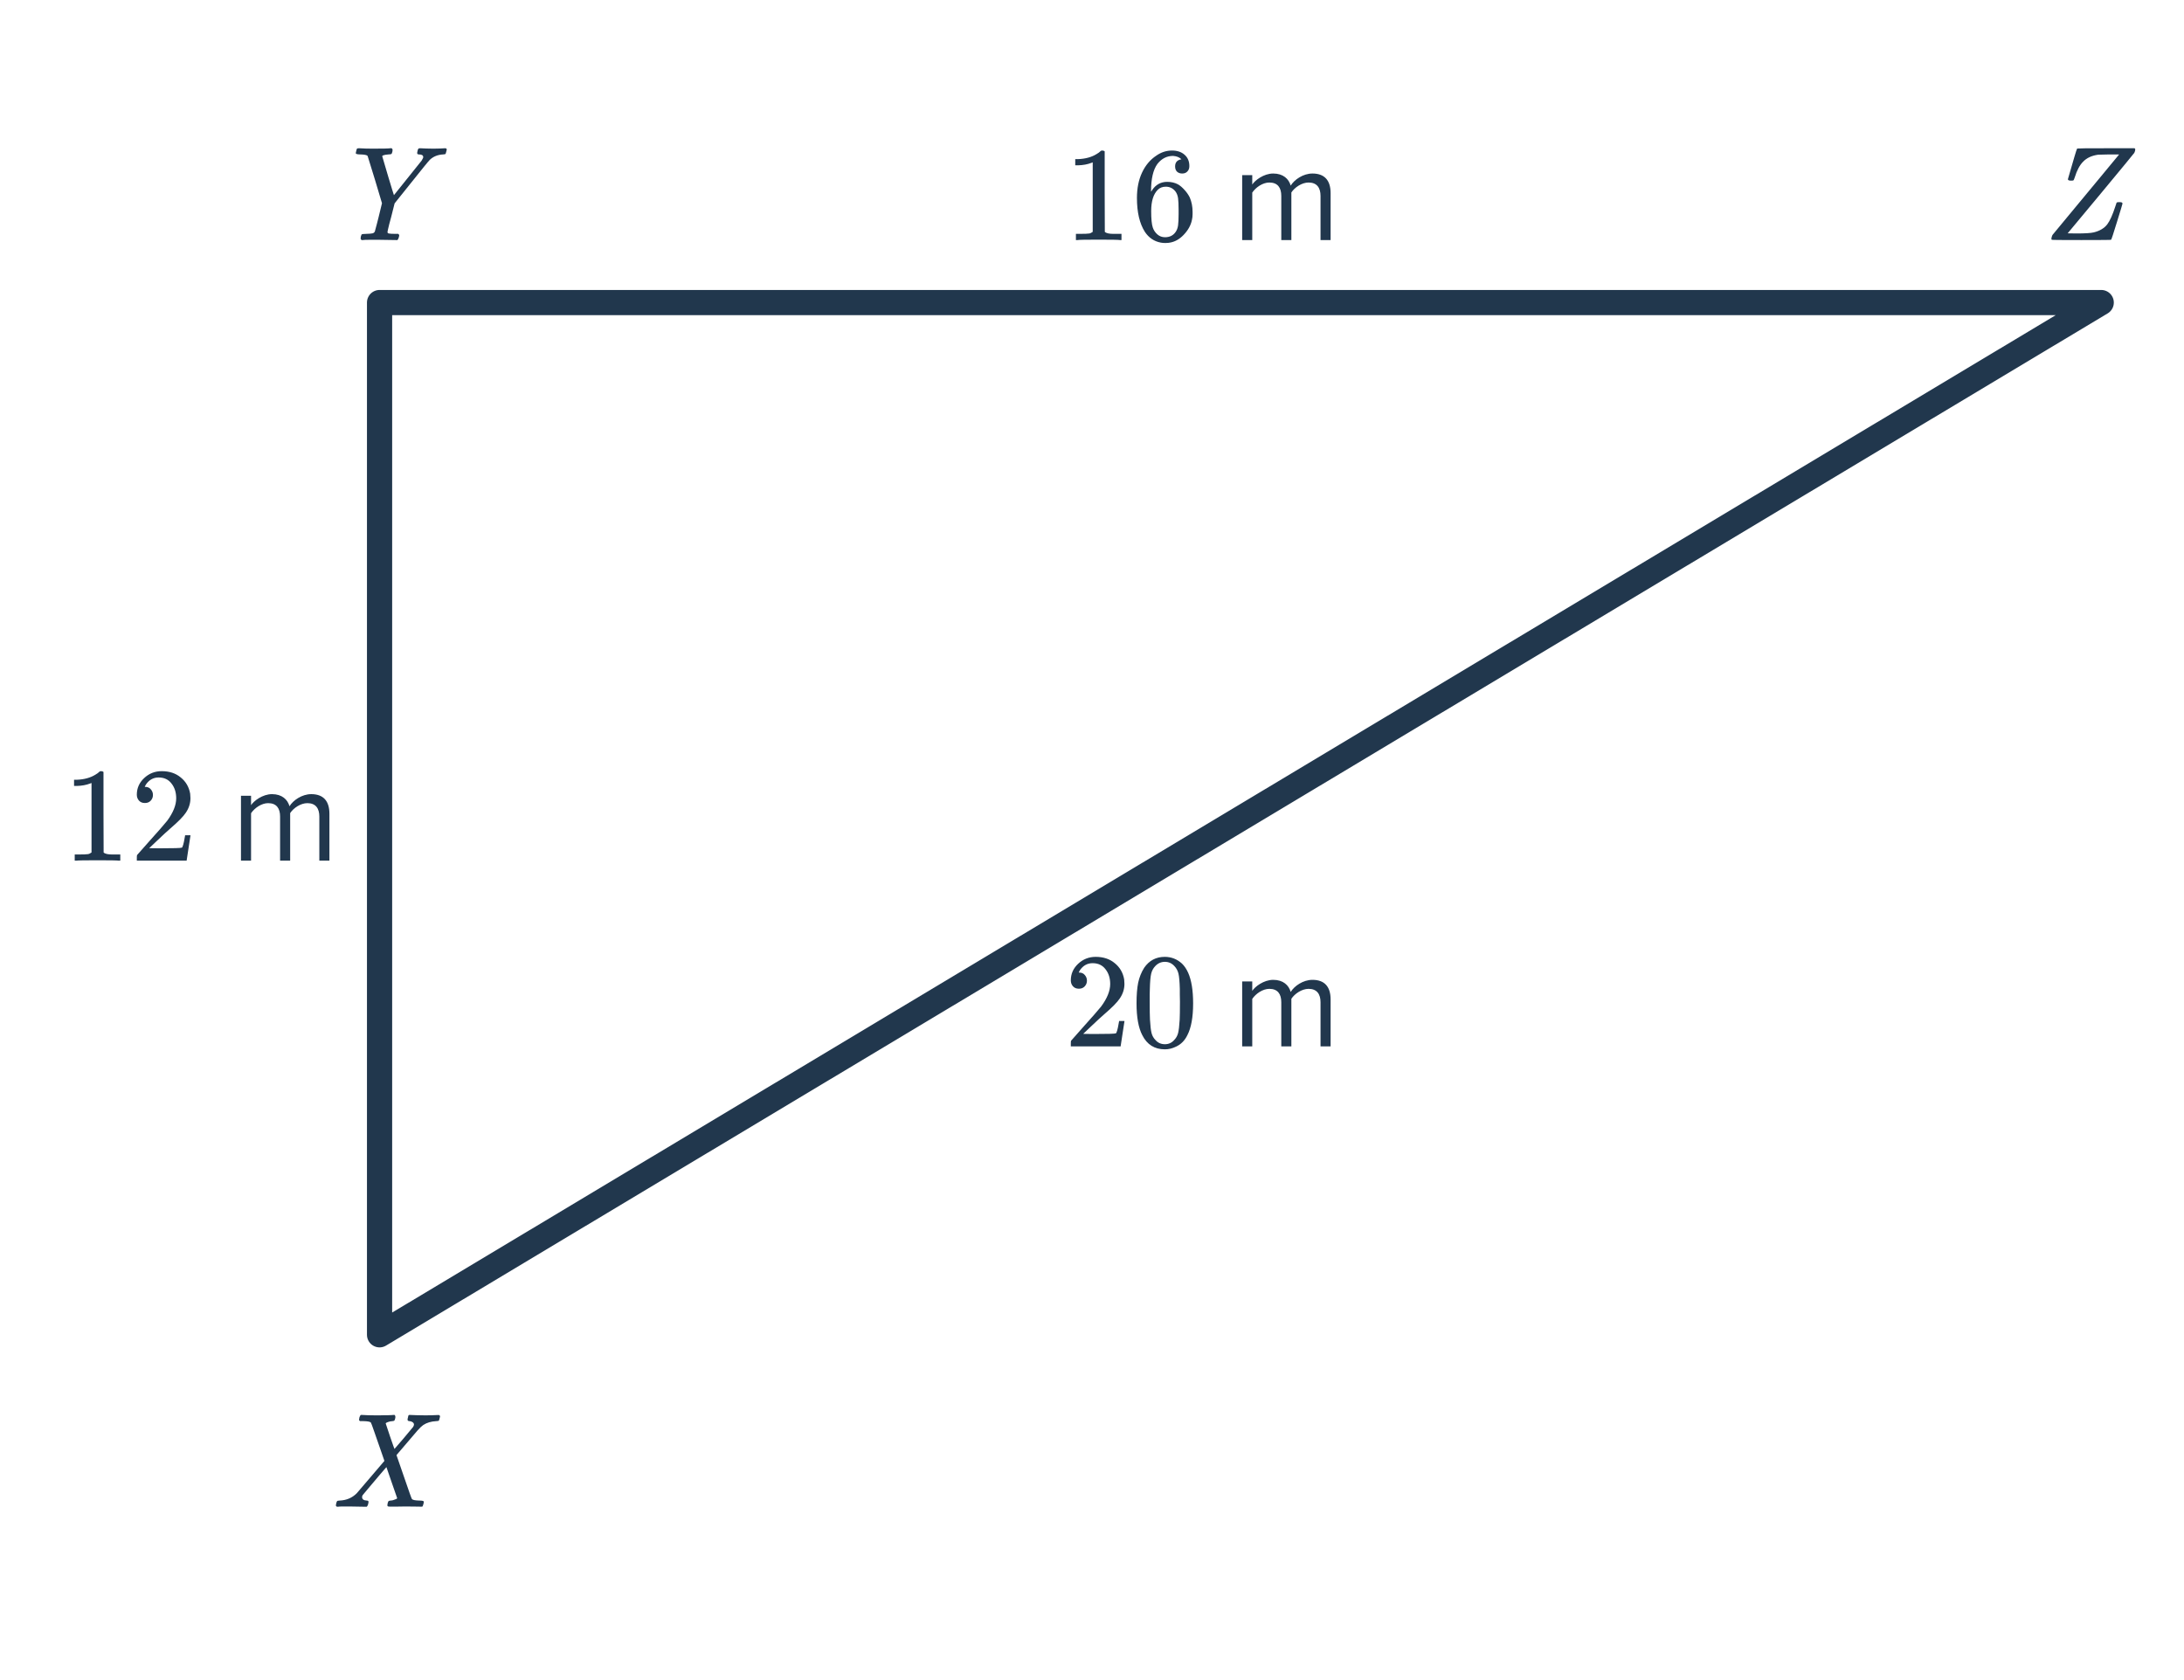 <svg width="260" height="200" viewBox="0 0 260 200" fill="none" xmlns="http://www.w3.org/2000/svg">
<path d="M45.186 36.018H250.145L45.186 158.896V36.018Z" stroke="#21374D" stroke-width="3" stroke-linecap="round" stroke-linejoin="round"/>
<path d="M50.738 17.68C51.079 17.691 51.367 17.696 51.602 17.696C51.837 17.696 52.098 17.691 52.386 17.68C52.674 17.659 52.871 17.648 52.978 17.648C53.117 17.648 53.186 17.702 53.186 17.808C53.186 17.84 53.165 17.926 53.122 18.064C53.09 18.203 53.069 18.278 53.058 18.288C53.037 18.352 52.935 18.384 52.754 18.384C52.114 18.416 51.586 18.63 51.17 19.024C50.999 19.195 50.247 20.118 48.914 21.792L46.978 24.208L46.562 25.856C46.487 26.123 46.413 26.4 46.338 26.688C46.274 26.976 46.221 27.2 46.178 27.36C46.146 27.52 46.13 27.606 46.13 27.616C46.13 27.712 46.178 27.771 46.274 27.792C46.402 27.824 46.685 27.84 47.122 27.84H47.41C47.474 27.894 47.511 27.942 47.522 27.984C47.533 28.016 47.517 28.112 47.474 28.272C47.431 28.411 47.378 28.512 47.314 28.576H47.106C46.381 28.555 45.682 28.544 45.01 28.544H44.226C43.618 28.544 43.271 28.555 43.186 28.576H43.042C42.967 28.502 42.93 28.443 42.93 28.4C42.93 28.23 42.967 28.07 43.042 27.92C43.085 27.867 43.266 27.84 43.586 27.84C43.981 27.83 44.237 27.808 44.354 27.776C44.482 27.744 44.573 27.67 44.626 27.552C44.626 27.542 44.647 27.462 44.69 27.312C44.733 27.163 44.791 26.944 44.866 26.656C44.941 26.358 45.01 26.086 45.074 25.84L45.474 24.192L44.642 21.408C44.077 19.552 43.783 18.603 43.762 18.56C43.677 18.454 43.389 18.395 42.898 18.384C42.535 18.384 42.354 18.331 42.354 18.224C42.354 18.203 42.37 18.128 42.402 18C42.445 17.819 42.477 17.718 42.498 17.696C42.519 17.664 42.605 17.648 42.754 17.648C43.245 17.68 43.789 17.696 44.386 17.696C45.591 17.696 46.285 17.68 46.466 17.648H46.626C46.701 17.723 46.738 17.782 46.738 17.824C46.738 17.995 46.701 18.155 46.626 18.304C46.573 18.358 46.445 18.384 46.242 18.384C45.965 18.406 45.773 18.438 45.666 18.48C45.559 18.502 45.506 18.544 45.506 18.608C45.506 18.63 45.735 19.408 46.194 20.944C46.653 22.47 46.887 23.232 46.898 23.232C46.909 23.232 47.447 22.56 48.514 21.216C49.591 19.872 50.151 19.174 50.194 19.12C50.205 19.099 50.237 19.04 50.29 18.944C50.354 18.848 50.386 18.768 50.386 18.704C50.386 18.491 50.215 18.384 49.874 18.384C49.735 18.384 49.666 18.331 49.666 18.224C49.666 18.15 49.682 18.059 49.714 17.952C49.735 17.867 49.746 17.819 49.746 17.808C49.757 17.787 49.773 17.76 49.794 17.728C49.815 17.686 49.842 17.664 49.874 17.664C49.906 17.654 49.954 17.648 50.018 17.648C50.157 17.648 50.397 17.659 50.738 17.68Z" fill="#21374D"/>
<path d="M254.118 17.648C254.171 17.702 254.198 17.744 254.198 17.776C254.198 17.904 254.161 18.043 254.086 18.192C254.086 18.214 252.763 19.819 250.118 23.008L246.15 27.776L247.19 27.792C248.214 27.792 248.902 27.75 249.254 27.664C249.958 27.494 250.491 27.179 250.854 26.72C251.174 26.304 251.499 25.584 251.83 24.56C251.905 24.315 251.953 24.171 251.974 24.128C252.006 24.086 252.081 24.064 252.198 24.064H252.294C252.465 24.064 252.561 24.075 252.582 24.096C252.646 24.118 252.678 24.166 252.678 24.24C252.678 24.283 252.459 25.008 252.022 26.416C251.595 27.814 251.361 28.523 251.318 28.544C251.286 28.566 250.107 28.576 247.782 28.576C245.457 28.576 244.283 28.566 244.262 28.544C244.23 28.512 244.214 28.48 244.214 28.448C244.214 28.384 244.23 28.294 244.262 28.176C244.305 28.048 244.337 27.974 244.358 27.952C244.369 27.931 244.982 27.19 246.198 25.728C247.414 24.256 248.705 22.699 250.07 21.056C251.435 19.403 252.123 18.571 252.134 18.56L252.278 18.384H251.126C250.305 18.395 249.857 18.406 249.782 18.416C249.014 18.523 248.417 18.8 247.99 19.248C247.585 19.654 247.254 20.272 246.998 21.104C246.923 21.328 246.87 21.451 246.838 21.472C246.795 21.494 246.699 21.504 246.55 21.504C246.305 21.504 246.182 21.451 246.182 21.344C246.182 21.312 246.187 21.286 246.198 21.264C246.859 18.96 247.211 17.787 247.254 17.744C247.254 17.702 247.275 17.68 247.318 17.68C247.339 17.659 248.481 17.648 250.742 17.648H254.118Z" fill="#21374D"/>
<path d="M40.21 179.367C40.061 179.367 39.986 179.308 39.986 179.191C39.986 179.148 40.002 179.063 40.034 178.935C40.077 178.786 40.114 178.7 40.146 178.679C40.178 178.658 40.274 178.642 40.434 178.631C41.245 178.599 41.922 178.311 42.466 177.767C42.487 177.735 43.058 177.068 44.178 175.767L45.762 173.911L45.698 173.719C45.666 173.644 45.527 173.244 45.282 172.519C45.037 171.794 44.791 171.09 44.546 170.407C44.311 169.724 44.178 169.367 44.146 169.335C44.05 169.239 43.757 169.186 43.266 169.175H42.85C42.786 169.111 42.749 169.068 42.738 169.047C42.738 169.026 42.754 168.924 42.786 168.743C42.829 168.604 42.882 168.503 42.946 168.439H43.122C43.57 168.471 44.103 168.487 44.722 168.487C44.839 168.487 45.01 168.487 45.234 168.487C45.458 168.476 45.623 168.471 45.73 168.471C45.858 168.471 46.013 168.471 46.194 168.471C46.386 168.46 46.53 168.455 46.626 168.455C46.733 168.444 46.797 168.439 46.818 168.439H46.978C47.074 168.535 47.095 168.679 47.042 168.871C47.01 168.999 46.978 169.079 46.946 169.111C46.914 169.143 46.839 169.164 46.722 169.175C46.615 169.196 46.525 169.207 46.45 169.207C46.077 169.303 45.901 169.388 45.922 169.463C45.922 169.484 46.093 169.996 46.434 170.999C46.775 171.991 46.951 172.487 46.962 172.487C46.973 172.487 47.335 172.066 48.05 171.223C48.765 170.37 49.138 169.922 49.17 169.879C49.245 169.762 49.282 169.666 49.282 169.591C49.282 169.474 49.229 169.378 49.122 169.303C49.015 169.228 48.893 169.186 48.754 169.175C48.637 169.175 48.562 169.138 48.53 169.063C48.509 169.031 48.514 168.946 48.546 168.807C48.557 168.775 48.567 168.738 48.578 168.695C48.589 168.642 48.594 168.61 48.594 168.599C48.594 168.578 48.599 168.556 48.61 168.535C48.621 168.503 48.631 168.487 48.642 168.487C48.653 168.476 48.663 168.466 48.674 168.455C48.695 168.444 48.717 168.439 48.738 168.439C48.759 168.439 48.786 168.439 48.818 168.439C48.978 168.439 49.25 168.45 49.634 168.471C50.029 168.482 50.359 168.487 50.626 168.487C51.191 168.487 51.623 168.476 51.922 168.455C52.114 168.444 52.231 168.444 52.274 168.455C52.317 168.466 52.349 168.498 52.37 168.551C52.381 168.562 52.386 168.583 52.386 168.615C52.386 168.658 52.365 168.748 52.322 168.887C52.29 169.015 52.269 169.084 52.258 169.095C52.226 169.148 52.119 169.175 51.938 169.175C51.319 169.207 50.802 169.362 50.386 169.639C50.215 169.756 49.991 169.97 49.714 170.279C49.447 170.578 48.631 171.532 47.266 173.143L47.202 173.223L48.098 175.815C48.685 177.532 48.999 178.412 49.042 178.455C49.138 178.562 49.431 178.62 49.922 178.631C50.231 178.631 50.407 178.668 50.45 178.743C50.461 178.775 50.45 178.86 50.418 178.999C50.365 179.212 50.317 179.33 50.274 179.351C50.242 179.362 50.077 179.362 49.778 179.351C49.597 179.34 49.101 179.335 48.29 179.335C48.002 179.335 47.65 179.34 47.234 179.351C46.818 179.351 46.53 179.351 46.37 179.351C46.231 179.351 46.151 179.324 46.13 179.271C46.109 179.239 46.114 179.138 46.146 178.967C46.189 178.807 46.226 178.716 46.258 178.695C46.29 178.663 46.37 178.642 46.498 178.631C46.53 178.631 46.583 178.626 46.658 178.615C46.733 178.604 46.781 178.594 46.802 178.583C47.122 178.487 47.282 178.407 47.282 178.343C47.282 178.332 47.069 177.719 46.642 176.503C46.226 175.276 46.013 174.658 46.002 174.647L45.298 175.463C44.839 175.996 44.375 176.546 43.906 177.111C43.437 177.666 43.191 177.959 43.17 177.991C43.127 178.066 43.106 178.14 43.106 178.215C43.106 178.471 43.287 178.61 43.65 178.631C43.799 178.631 43.874 178.684 43.874 178.791C43.874 178.844 43.858 178.935 43.826 179.063C43.783 179.202 43.73 179.303 43.666 179.367H43.474C42.813 179.346 42.189 179.335 41.602 179.335H40.994C40.546 179.335 40.285 179.346 40.21 179.367Z" fill="#21374D"/>
<path d="M14.144 102.457C13.963 102.425 13.115 102.409 11.6 102.409C10.107 102.409 9.27 102.425 9.088 102.457H8.896V101.721H9.312C9.931 101.721 10.331 101.705 10.512 101.673C10.598 101.662 10.726 101.598 10.896 101.481V93.209C10.875 93.209 10.832 93.225 10.768 93.257C10.278 93.449 9.728 93.55 9.12 93.561H8.816V92.825H9.12C10.016 92.793 10.763 92.59 11.36 92.217C11.552 92.11 11.718 91.987 11.856 91.849C11.878 91.817 11.942 91.801 12.048 91.801C12.155 91.801 12.246 91.833 12.32 91.897V96.681L12.336 101.481C12.496 101.641 12.843 101.721 13.376 101.721H13.904H14.32V102.457H14.144ZM17.248 95.593C16.95 95.593 16.715 95.497 16.544 95.305C16.374 95.113 16.288 94.878 16.288 94.601C16.288 93.833 16.576 93.177 17.152 92.633C17.739 92.078 18.438 91.801 19.248 91.801C20.166 91.801 20.923 92.052 21.52 92.553C22.128 93.043 22.502 93.689 22.64 94.489C22.662 94.681 22.672 94.857 22.672 95.017C22.672 95.635 22.486 96.217 22.112 96.761C21.814 97.209 21.211 97.822 20.304 98.601C19.92 98.931 19.387 99.422 18.704 100.073L17.76 100.969L18.976 100.985C20.651 100.985 21.542 100.958 21.648 100.905C21.691 100.894 21.744 100.782 21.808 100.569C21.851 100.451 21.926 100.089 22.032 99.481V99.433H22.672V99.481L22.224 102.409V102.457H16.288V102.153C16.288 101.939 16.299 101.817 16.32 101.785C16.331 101.774 16.779 101.267 17.664 100.265C18.827 98.974 19.574 98.121 19.904 97.705C20.619 96.734 20.976 95.844 20.976 95.033C20.976 94.329 20.79 93.742 20.416 93.273C20.054 92.793 19.542 92.553 18.88 92.553C18.262 92.553 17.76 92.83 17.376 93.385C17.355 93.427 17.323 93.486 17.28 93.561C17.248 93.614 17.232 93.646 17.232 93.657C17.232 93.668 17.259 93.673 17.312 93.673C17.579 93.673 17.792 93.769 17.952 93.961C18.123 94.153 18.208 94.377 18.208 94.633C18.208 94.9 18.118 95.129 17.936 95.321C17.766 95.502 17.536 95.593 17.248 95.593ZM39.216 102.457H38.016V97.209C38.016 96.233 37.584 95.609 36.592 95.609C35.792 95.609 34.944 96.185 34.544 96.793V102.457H33.344V97.209C33.344 96.233 32.928 95.609 31.92 95.609C31.136 95.609 30.304 96.185 29.888 96.809V102.457H28.688V94.729H29.888V95.849C30.208 95.353 31.248 94.537 32.384 94.537C33.568 94.537 34.24 95.177 34.464 95.977C34.896 95.273 35.936 94.537 37.056 94.537C38.464 94.537 39.216 95.321 39.216 96.873V102.457Z" fill="#21374D"/>
<path d="M128.438 117.699C128.139 117.699 127.904 117.603 127.734 117.411C127.563 117.219 127.478 116.985 127.478 116.707C127.478 115.939 127.766 115.283 128.342 114.739C128.928 114.185 129.627 113.907 130.438 113.907C131.355 113.907 132.112 114.158 132.71 114.659C133.318 115.15 133.691 115.795 133.83 116.595C133.851 116.787 133.862 116.963 133.862 117.123C133.862 117.742 133.675 118.323 133.302 118.867C133.003 119.315 132.4 119.929 131.494 120.707C131.11 121.038 130.576 121.529 129.894 122.179L128.95 123.075L130.166 123.091C131.84 123.091 132.731 123.065 132.838 123.011C132.88 123.001 132.934 122.889 132.998 122.675C133.04 122.558 133.115 122.195 133.222 121.587V121.539H133.862V121.587L133.414 124.515V124.563H127.478V124.259C127.478 124.046 127.488 123.923 127.51 123.891C127.52 123.881 127.968 123.374 128.854 122.371C130.016 121.081 130.763 120.227 131.094 119.811C131.808 118.841 132.166 117.95 132.166 117.139C132.166 116.435 131.979 115.849 131.606 115.379C131.243 114.899 130.731 114.659 130.07 114.659C129.451 114.659 128.95 114.937 128.566 115.491C128.544 115.534 128.512 115.593 128.47 115.667C128.438 115.721 128.422 115.753 128.422 115.763C128.422 115.774 128.448 115.779 128.502 115.779C128.768 115.779 128.982 115.875 129.142 116.067C129.312 116.259 129.398 116.483 129.398 116.739C129.398 117.006 129.307 117.235 129.126 117.427C128.955 117.609 128.726 117.699 128.438 117.699ZM136.214 115.203C136.811 114.339 137.627 113.907 138.662 113.907C139.44 113.907 140.123 114.174 140.71 114.707C140.998 114.985 141.243 115.347 141.446 115.795C141.84 116.681 142.038 117.897 142.038 119.443C142.038 121.097 141.808 122.361 141.35 123.235C141.051 123.854 140.614 124.302 140.038 124.579C139.59 124.803 139.136 124.915 138.678 124.915C137.451 124.915 136.555 124.355 135.99 123.235C135.531 122.361 135.302 121.097 135.302 119.443C135.302 118.451 135.366 117.635 135.494 116.995C135.632 116.345 135.872 115.747 136.214 115.203ZM139.814 115.011C139.504 114.67 139.126 114.499 138.678 114.499C138.23 114.499 137.846 114.67 137.526 115.011C137.291 115.257 137.131 115.555 137.046 115.907C136.96 116.259 136.907 116.867 136.886 117.731C136.886 117.795 136.88 118.003 136.87 118.355C136.87 118.707 136.87 119.001 136.87 119.235C136.87 120.259 136.88 120.974 136.902 121.379C136.944 122.126 137.008 122.665 137.094 122.995C137.179 123.315 137.339 123.593 137.574 123.827C137.862 124.147 138.23 124.307 138.678 124.307C139.115 124.307 139.478 124.147 139.766 123.827C140 123.593 140.16 123.315 140.246 122.995C140.331 122.665 140.395 122.126 140.438 121.379C140.459 120.974 140.47 120.259 140.47 119.235C140.47 119.001 140.464 118.707 140.454 118.355C140.454 118.003 140.454 117.795 140.454 117.731C140.432 116.867 140.379 116.259 140.294 115.907C140.208 115.555 140.048 115.257 139.814 115.011ZM158.406 124.563H157.206V119.315C157.206 118.339 156.774 117.715 155.782 117.715C154.982 117.715 154.134 118.291 153.734 118.899V124.563H152.534V119.315C152.534 118.339 152.118 117.715 151.11 117.715C150.326 117.715 149.494 118.291 149.078 118.915V124.563H147.878V116.835H149.078V117.955C149.398 117.459 150.438 116.643 151.574 116.643C152.758 116.643 153.43 117.283 153.654 118.083C154.086 117.379 155.126 116.643 156.246 116.643C157.654 116.643 158.406 117.427 158.406 118.979V124.563Z" fill="#21374D"/>
<path d="M133.334 28.576C133.152 28.544 132.304 28.528 130.79 28.528C129.296 28.528 128.459 28.544 128.278 28.576H128.086V27.84H128.502C129.12 27.84 129.52 27.824 129.702 27.792C129.787 27.782 129.915 27.718 130.086 27.6V19.328C130.064 19.328 130.022 19.344 129.958 19.376C129.467 19.568 128.918 19.67 128.31 19.68H128.006V18.944H128.31C129.206 18.912 129.952 18.71 130.55 18.336C130.742 18.23 130.907 18.107 131.046 17.968C131.067 17.936 131.131 17.92 131.238 17.92C131.344 17.92 131.435 17.952 131.51 18.016V22.8L131.526 27.6C131.686 27.76 132.032 27.84 132.566 27.84H133.094H133.51V28.576H133.334ZM140.646 18.96C140.411 18.726 140.08 18.592 139.654 18.56C138.907 18.56 138.283 18.88 137.782 19.52C137.28 20.214 137.03 21.291 137.03 22.752L137.046 22.816L137.174 22.608C137.611 21.968 138.203 21.648 138.95 21.648C139.44 21.648 139.872 21.75 140.246 21.952C140.502 22.102 140.758 22.32 141.014 22.608C141.27 22.886 141.478 23.184 141.638 23.504C141.862 24.027 141.974 24.598 141.974 25.216V25.504C141.974 25.75 141.947 25.979 141.894 26.192C141.766 26.822 141.435 27.414 140.902 27.968C140.443 28.448 139.931 28.747 139.366 28.864C139.195 28.907 138.982 28.928 138.726 28.928C138.523 28.928 138.342 28.912 138.182 28.88C137.392 28.731 136.763 28.304 136.294 27.6C135.664 26.608 135.35 25.264 135.35 23.568C135.35 22.416 135.552 21.408 135.958 20.544C136.363 19.68 136.928 19.008 137.654 18.528C138.23 18.123 138.854 17.92 139.526 17.92C140.144 17.92 140.64 18.086 141.014 18.416C141.398 18.747 141.59 19.2 141.59 19.776C141.59 20.043 141.51 20.256 141.35 20.416C141.2 20.576 140.998 20.656 140.742 20.656C140.486 20.656 140.278 20.582 140.118 20.432C139.968 20.283 139.894 20.075 139.894 19.808C139.894 19.328 140.144 19.046 140.646 18.96ZM139.942 22.8C139.643 22.416 139.259 22.224 138.79 22.224C138.395 22.224 138.075 22.347 137.83 22.592C137.307 23.115 137.046 23.958 137.046 25.12C137.046 26.07 137.11 26.726 137.238 27.088C137.344 27.408 137.526 27.68 137.782 27.904C138.038 28.128 138.342 28.24 138.694 28.24C139.238 28.24 139.654 28.038 139.942 27.632C140.102 27.408 140.203 27.142 140.246 26.832C140.288 26.523 140.31 26.075 140.31 25.488V25.232V24.976C140.31 24.368 140.288 23.91 140.246 23.6C140.203 23.291 140.102 23.024 139.942 22.8ZM158.406 28.576H157.206V23.328C157.206 22.352 156.774 21.728 155.782 21.728C154.982 21.728 154.134 22.304 153.734 22.912V28.576H152.534V23.328C152.534 22.352 152.118 21.728 151.11 21.728C150.326 21.728 149.494 22.304 149.078 22.928V28.576H147.878V20.848H149.078V21.968C149.398 21.472 150.438 20.656 151.574 20.656C152.758 20.656 153.43 21.296 153.654 22.096C154.086 21.392 155.126 20.656 156.246 20.656C157.654 20.656 158.406 21.44 158.406 22.992V28.576Z" fill="#21374D"/>
</svg>
